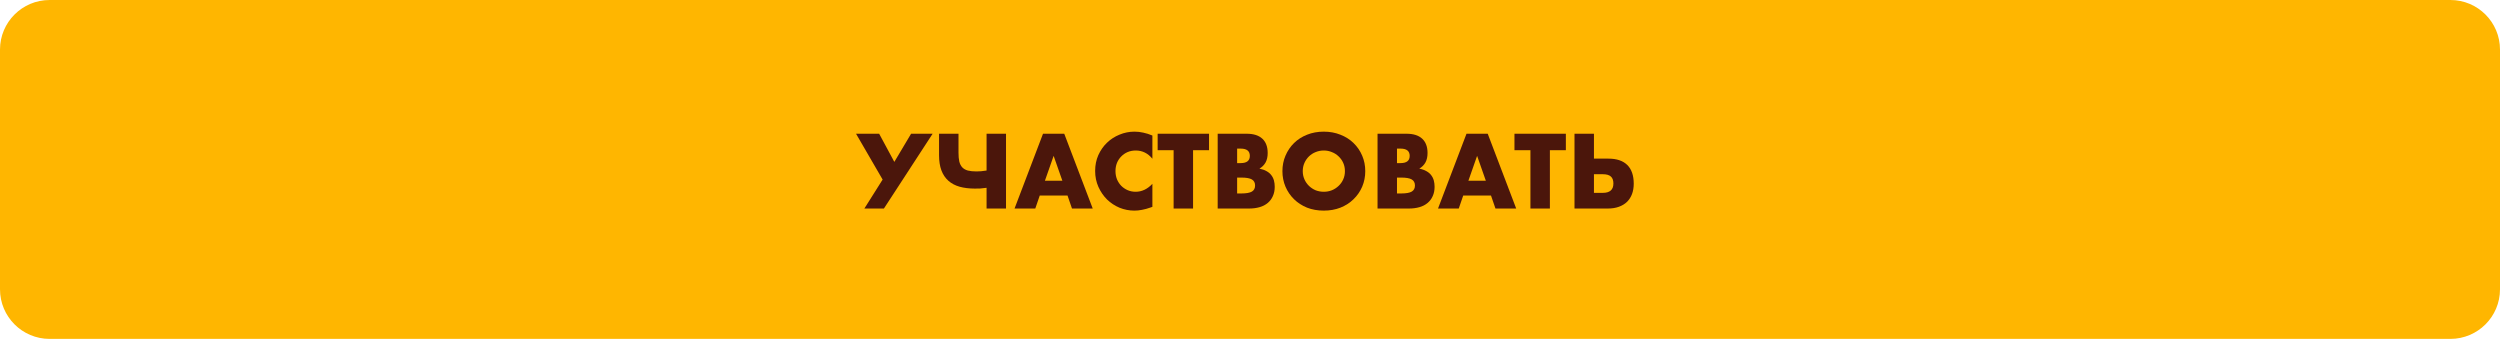 <?xml version="1.0" encoding="UTF-8"?> <svg xmlns="http://www.w3.org/2000/svg" width="450" height="61" viewBox="0 0 450 61" fill="none"> <path d="M0 8.929C0 3.998 3.998 0 8.929 0H441.071C446.002 0 450 3.998 450 8.929V52.071C450 57.002 446.002 61 441.071 61H8.929C3.998 61 0 57.002 0 52.071V8.929Z" fill="#FFB600"></path> <path d="M154.086 24.072H158.247L160.979 29.143L163.997 24.072H167.872L159.104 37.536H155.586L158.872 32.322L154.086 24.072Z" fill="#4B160B"></path> <path d="M177.582 33.804C177.166 33.864 176.791 33.905 176.457 33.929C176.124 33.941 175.797 33.947 175.475 33.947C174.451 33.947 173.535 33.834 172.725 33.608C171.927 33.381 171.255 33.024 170.707 32.536C170.16 32.048 169.743 31.429 169.457 30.679C169.171 29.917 169.029 29.006 169.029 27.947V24.072H172.529V27.447C172.529 28.09 172.576 28.631 172.672 29.072C172.779 29.5 172.957 29.852 173.207 30.125C173.457 30.387 173.791 30.578 174.207 30.697C174.624 30.804 175.148 30.858 175.779 30.858C176.053 30.858 176.326 30.846 176.6 30.822C176.874 30.798 177.201 30.756 177.582 30.697V24.072H181.082V37.536H177.582V33.804Z" fill="#4B160B"></path> <path d="M191.226 32.536L189.654 28.054L188.083 32.536H191.226ZM192.154 35.197H187.154L186.351 37.536H182.618L187.743 24.072H191.565L196.69 37.536H192.958L192.154 35.197Z" fill="#4B160B"></path> <path d="M207.43 28.572C206.62 27.584 205.62 27.09 204.43 27.09C203.906 27.09 203.418 27.185 202.965 27.375C202.525 27.566 202.144 27.828 201.823 28.161C201.501 28.483 201.245 28.869 201.055 29.322C200.876 29.774 200.787 30.262 200.787 30.786C200.787 31.322 200.876 31.816 201.055 32.268C201.245 32.721 201.501 33.114 201.823 33.447C202.156 33.78 202.543 34.042 202.983 34.233C203.424 34.423 203.9 34.518 204.412 34.518C205.531 34.518 206.537 34.042 207.43 33.09V37.233L207.073 37.358C206.537 37.548 206.037 37.685 205.573 37.768C205.108 37.864 204.65 37.911 204.198 37.911C203.269 37.911 202.376 37.739 201.519 37.393C200.674 37.036 199.924 36.542 199.269 35.911C198.626 35.268 198.108 34.512 197.715 33.643C197.322 32.762 197.126 31.804 197.126 30.768C197.126 29.733 197.317 28.786 197.697 27.929C198.09 27.06 198.608 26.316 199.251 25.697C199.906 25.066 200.662 24.578 201.519 24.232C202.376 23.875 203.275 23.697 204.215 23.697C204.751 23.697 205.275 23.756 205.787 23.875C206.311 23.982 206.858 24.155 207.43 24.393V28.572Z" fill="#4B160B"></path> <path d="M214.751 27.036V37.536H211.251V27.036H208.376V24.072H217.626V27.036H214.751Z" fill="#4B160B"></path> <path d="M222.683 34.822H223.451C224.332 34.822 224.963 34.709 225.344 34.483C225.725 34.256 225.915 33.893 225.915 33.393C225.915 32.893 225.725 32.53 225.344 32.304C224.963 32.078 224.332 31.965 223.451 31.965H222.683V34.822ZM222.683 29.358H223.326C224.421 29.358 224.969 28.923 224.969 28.054C224.969 27.185 224.421 26.75 223.326 26.75H222.683V29.358ZM219.183 24.072H224.398C225.636 24.072 226.576 24.369 227.219 24.965C227.862 25.56 228.183 26.417 228.183 27.536C228.183 28.215 228.058 28.78 227.808 29.233C227.57 29.673 227.201 30.048 226.701 30.358C227.201 30.453 227.624 30.602 227.969 30.804C228.326 30.994 228.612 31.233 228.826 31.518C229.052 31.804 229.213 32.125 229.308 32.483C229.404 32.84 229.451 33.221 229.451 33.626C229.451 34.256 229.338 34.816 229.112 35.304C228.898 35.792 228.588 36.203 228.183 36.536C227.791 36.87 227.308 37.12 226.737 37.286C226.165 37.453 225.523 37.536 224.808 37.536H219.183V24.072Z" fill="#4B160B"></path> <path d="M234.496 30.804C234.496 31.34 234.598 31.834 234.8 32.286C235.002 32.739 235.276 33.131 235.621 33.465C235.967 33.798 236.366 34.06 236.818 34.251C237.282 34.429 237.77 34.518 238.282 34.518C238.794 34.518 239.276 34.429 239.729 34.251C240.193 34.06 240.598 33.798 240.943 33.465C241.3 33.131 241.58 32.739 241.782 32.286C241.985 31.834 242.086 31.34 242.086 30.804C242.086 30.268 241.985 29.774 241.782 29.322C241.58 28.869 241.3 28.477 240.943 28.143C240.598 27.81 240.193 27.554 239.729 27.375C239.276 27.185 238.794 27.09 238.282 27.09C237.77 27.09 237.282 27.185 236.818 27.375C236.366 27.554 235.967 27.81 235.621 28.143C235.276 28.477 235.002 28.869 234.8 29.322C234.598 29.774 234.496 30.268 234.496 30.804ZM230.836 30.804C230.836 29.804 231.02 28.875 231.389 28.018C231.758 27.149 232.27 26.393 232.925 25.75C233.58 25.107 234.36 24.607 235.264 24.25C236.181 23.881 237.187 23.697 238.282 23.697C239.366 23.697 240.366 23.881 241.282 24.25C242.199 24.607 242.985 25.107 243.64 25.75C244.306 26.393 244.824 27.149 245.193 28.018C245.562 28.875 245.747 29.804 245.747 30.804C245.747 31.804 245.562 32.739 245.193 33.608C244.824 34.465 244.306 35.215 243.64 35.858C242.985 36.501 242.199 37.007 241.282 37.376C240.366 37.733 239.366 37.911 238.282 37.911C237.187 37.911 236.181 37.733 235.264 37.376C234.36 37.007 233.58 36.501 232.925 35.858C232.27 35.215 231.758 34.465 231.389 33.608C231.02 32.739 230.836 31.804 230.836 30.804Z" fill="#4B160B"></path> <path d="M251.458 34.822H252.226C253.106 34.822 253.737 34.709 254.118 34.483C254.499 34.256 254.69 33.893 254.69 33.393C254.69 32.893 254.499 32.53 254.118 32.304C253.737 32.078 253.106 31.965 252.226 31.965H251.458V34.822ZM251.458 29.358H252.101C253.196 29.358 253.743 28.923 253.743 28.054C253.743 27.185 253.196 26.75 252.101 26.75H251.458V29.358ZM247.958 24.072H253.172C254.41 24.072 255.351 24.369 255.993 24.965C256.636 25.56 256.958 26.417 256.958 27.536C256.958 28.215 256.833 28.78 256.583 29.233C256.345 29.673 255.976 30.048 255.476 30.358C255.976 30.453 256.398 30.602 256.743 30.804C257.101 30.994 257.386 31.233 257.601 31.518C257.827 31.804 257.988 32.125 258.083 32.483C258.178 32.84 258.226 33.221 258.226 33.626C258.226 34.256 258.113 34.816 257.886 35.304C257.672 35.792 257.363 36.203 256.958 36.536C256.565 36.87 256.083 37.12 255.511 37.286C254.94 37.453 254.297 37.536 253.583 37.536H247.958V24.072Z" fill="#4B160B"></path> <path d="M267.452 32.536L265.88 28.054L264.309 32.536H267.452ZM268.38 35.197H263.38L262.576 37.536H258.844L263.969 24.072H267.791L272.916 37.536H269.184L268.38 35.197Z" fill="#4B160B"></path> <path d="M278.979 27.036V37.536H275.479V27.036H272.604V24.072H281.854V27.036H278.979Z" fill="#4B160B"></path> <path d="M286.911 34.715H288.5C289.774 34.715 290.411 34.155 290.411 33.036C290.411 32.453 290.256 32.03 289.947 31.768C289.649 31.494 289.161 31.358 288.483 31.358H286.911V34.715ZM289.518 28.554C291.007 28.554 292.137 28.935 292.911 29.697C293.685 30.459 294.072 31.584 294.072 33.072C294.072 33.751 293.971 34.364 293.768 34.911C293.566 35.459 293.268 35.929 292.876 36.322C292.483 36.703 291.995 37.001 291.411 37.215C290.828 37.429 290.155 37.536 289.393 37.536H283.411V24.072H286.911V28.554H289.518Z" fill="#4B160B"></path> </svg> 